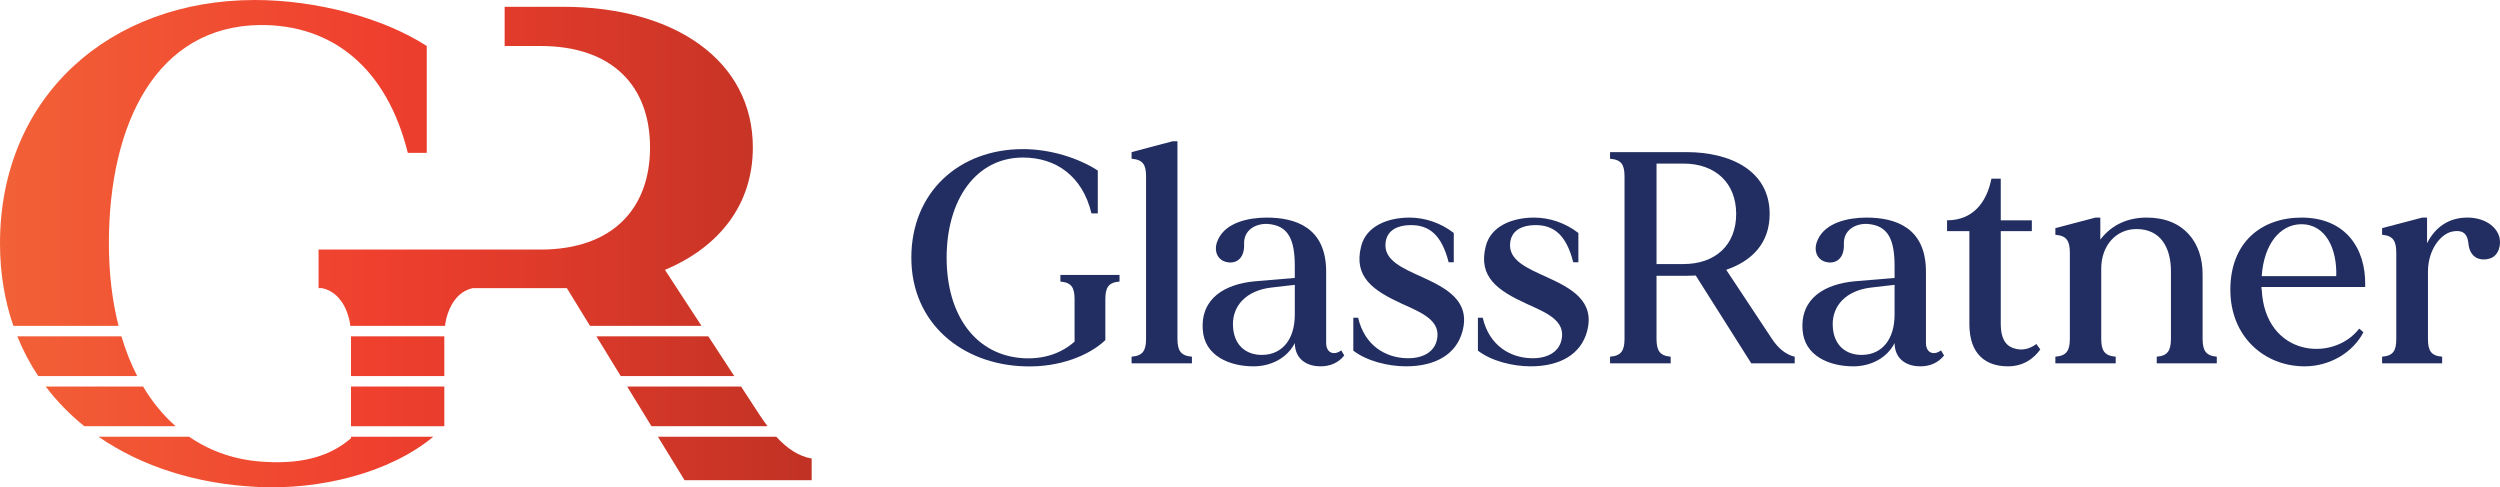 <?xml version="1.0" encoding="UTF-8"?>
<svg id="Layer_2" data-name="Layer 2" xmlns="http://www.w3.org/2000/svg" xmlns:xlink="http://www.w3.org/1999/xlink" viewBox="0 0 1999.98 389.84">
  <defs>
    <style>
      .cls-1 {
        fill: url(#linear-gradient-8);
      }

      .cls-2 {
        fill: url(#linear-gradient-7);
      }

      .cls-3 {
        fill: url(#linear-gradient-5);
      }

      .cls-4 {
        fill: url(#linear-gradient-6);
      }

      .cls-5 {
        fill: url(#linear-gradient-9);
      }

      .cls-6 {
        fill: url(#linear-gradient-4);
      }

      .cls-7 {
        fill: url(#linear-gradient-3);
      }

      .cls-8 {
        fill: url(#linear-gradient-2);
      }

      .cls-9 {
        fill: url(#linear-gradient);
      }

      .cls-10 {
        fill: #222e61;
      }

      .cls-11 {
        fill: url(#linear-gradient-10);
      }
    </style>
    <linearGradient id="linear-gradient" x1="0" y1="258.94" x2="649.32" y2="258.94" gradientTransform="translate(0 392) scale(1 -1)" gradientUnits="userSpaceOnUse">
      <stop offset="0" stop-color="#f26137"/>
      <stop offset=".47" stop-color="#ef3f2e"/>
      <stop offset="1" stop-color="#c13224"/>
    </linearGradient>
    <linearGradient id="linear-gradient-2" x1="0" y1="107.05" x2="649.32" y2="107.05" gradientTransform="translate(0 392) scale(1 -1)" gradientUnits="userSpaceOnUse">
      <stop offset="0" stop-color="#f26137"/>
      <stop offset=".47" stop-color="#ef3f2e"/>
      <stop offset="1" stop-color="#c13224"/>
    </linearGradient>
    <linearGradient id="linear-gradient-3" x1="0" y1="66.9" x2="649.32" y2="66.9" gradientTransform="translate(0 392) scale(1 -1)" gradientUnits="userSpaceOnUse">
      <stop offset="0" stop-color="#f26137"/>
      <stop offset=".47" stop-color="#ef3f2e"/>
      <stop offset="1" stop-color="#c13224"/>
    </linearGradient>
    <linearGradient id="linear-gradient-4" x1="0" y1="66.9" x2="649.32" y2="66.9" gradientTransform="translate(0 392) scale(1 -1)" gradientUnits="userSpaceOnUse">
      <stop offset="0" stop-color="#f26137"/>
      <stop offset=".47" stop-color="#ef3f2e"/>
      <stop offset="1" stop-color="#c13224"/>
    </linearGradient>
    <linearGradient id="linear-gradient-5" x1="0" y1="107.05" x2="649.32" y2="107.05" gradientTransform="translate(0 392) scale(1 -1)" gradientUnits="userSpaceOnUse">
      <stop offset="0" stop-color="#f26137"/>
      <stop offset=".47" stop-color="#ef3f2e"/>
      <stop offset="1" stop-color="#c13224"/>
    </linearGradient>
    <linearGradient id="linear-gradient-6" x1="0" y1="261.66" x2="649.32" y2="261.66" gradientTransform="translate(0 392) scale(1 -1)" gradientUnits="userSpaceOnUse">
      <stop offset="0" stop-color="#f26137"/>
      <stop offset=".47" stop-color="#ef3f2e"/>
      <stop offset="1" stop-color="#c13224"/>
    </linearGradient>
    <linearGradient id="linear-gradient-7" x1="0" y1="66.9" x2="649.32" y2="66.9" gradientTransform="translate(0 392) scale(1 -1)" gradientUnits="userSpaceOnUse">
      <stop offset="0" stop-color="#f26137"/>
      <stop offset=".47" stop-color="#ef3f2e"/>
      <stop offset="1" stop-color="#c13224"/>
    </linearGradient>
    <linearGradient id="linear-gradient-8" x1="0" y1="22.39" x2="649.32" y2="22.39" gradientTransform="translate(0 392) scale(1 -1)" gradientUnits="userSpaceOnUse">
      <stop offset="0" stop-color="#f26137"/>
      <stop offset=".47" stop-color="#ef3f2e"/>
      <stop offset="1" stop-color="#c13224"/>
    </linearGradient>
    <linearGradient id="linear-gradient-9" x1="0" y1="25.25" x2="649.32" y2="25.25" gradientTransform="translate(0 392) scale(1 -1)" gradientUnits="userSpaceOnUse">
      <stop offset="0" stop-color="#f26137"/>
      <stop offset=".47" stop-color="#ef3f2e"/>
      <stop offset="1" stop-color="#c13224"/>
    </linearGradient>
    <linearGradient id="linear-gradient-10" x1="0" y1="107.05" x2="649.32" y2="107.05" gradientTransform="translate(0 392) scale(1 -1)" gradientUnits="userSpaceOnUse">
      <stop offset="0" stop-color="#f26137"/>
      <stop offset=".47" stop-color="#ef3f2e"/>
      <stop offset="1" stop-color="#c13224"/>
    </linearGradient>
  </defs>
  <g id="Layer_1-2" data-name="Layer 1-2">
    <path class="cls-10" d="M895.61,219.93v5.31c-8.93.73-11.34,4.83-11.34,14.25v32.59c-12.56,12.07-36.45,21.96-64.45,21-49.96-1.45-90.76-34.27-90.76-86.9s38.38-86.9,89.31-86.9c21.72,0,44.17,7,59.86,17.14v34.27h-5.07c-7.24-30.17-28.72-44.66-54.79-44.66-37.65,0-61.07,33.79-61.07,80.14s23.42,77.97,61.07,80.38c16.17.97,30.42-3.62,41.28-13.27v-33.79c0-9.41-2.42-13.52-11.35-14.25v-5.31h47.31Z"/>
    <path class="cls-10" d="M953.53,285.34v5.31h-48.27v-5.31c9.17-.72,11.58-5.07,11.58-14.48v-129.62c0-9.41-2.41-13.52-11.58-14.24v-5.31l32.83-8.69h3.86v157.86c0,9.41,2.41,13.76,11.58,14.48Z"/>
    <path class="cls-10" d="M1075.41,284.38c-5.07,6.28-11.83,8.69-19.07,8.69-9.17,0-20.28-4.34-20.52-18.59-6.03,11.83-18.83,18.59-33.07,18.59-18.83,0-39.35-8.21-40.55-29.45-1.69-25.1,17.86-36.45,42-38.62,14.97-1.21,25.83-2.17,31.62-2.65v-9.42c0-21.24-5.07-32.59-21.72-33.79-9.17-.49-19.31,4.59-18.83,16.17.48,13.03-8.21,16.66-15.93,13.76-6.52-2.66-8.45-10.14-4.83-17.62,6.28-13.52,24.38-17.38,38.86-17.38,22.45,0,47.55,7.48,47.55,43.21v56.97c0,8.69,6.76,10.14,12.06,6.03l2.42,4.11h0ZM1035.83,251.79v-23.9c-3.62.48-9.65.97-19.07,2.18-19.79,2.41-30.66,14.48-30.42,29.69.25,16.66,10.86,24.62,24.14,24.13,15.45-.48,25.34-12.55,25.34-32.1h.01Z"/>
    <path class="cls-10" d="M1170.02,264.82c-4.83,18.59-21.72,28.24-45.14,28.24-14.73,0-31.62-4.34-42.24-12.55v-26.31h3.86c5.31,22.93,22.69,31.86,38.38,32.35,12.07.48,22.21-4.11,24.62-14.48,3.62-15.69-12.31-21.96-27.76-28.97-23.17-10.62-39.1-21.48-32.83-46.1,4.1-16.41,21.72-22.93,38.62-22.93,12.31,0,24.86,4.11,35.48,12.31v23.41h-4.11c-5.55-21.72-15.45-30.17-31.38-29.69-8.45.24-17.86,3.38-19.07,14-1.69,14.24,13.76,20.52,29.69,27.76,18.34,8.45,38.38,18.59,31.86,42.97h.02Z"/>
    <path class="cls-10" d="M1269.7,264.82c-4.83,18.59-21.72,28.24-45.14,28.24-14.73,0-31.62-4.34-42.24-12.55v-26.31h3.86c5.31,22.93,22.69,31.86,38.38,32.35,12.07.48,22.21-4.11,24.62-14.48,3.62-15.69-12.31-21.96-27.76-28.97-23.17-10.62-39.1-21.48-32.83-46.1,4.1-16.41,21.72-22.93,38.62-22.93,12.31,0,24.86,4.11,35.48,12.31v23.41h-4.11c-5.55-21.72-15.45-30.17-31.38-29.69-8.45.24-17.86,3.38-19.07,14-1.69,14.24,13.76,20.52,29.69,27.76,18.35,8.45,38.38,18.59,31.86,42.97h.02Z"/>
    <path class="cls-10" d="M1435.76,285.34v5.31h-34.76l-44.42-70.24c-2.41,0-5.07.24-7.48.24h-23.9v50.21c0,9.41,2.42,13.76,11.34,14.48v5.31h-48.52v-5.31c9.17-.72,11.59-5.07,11.59-14.48v-129.62c0-9.41-2.42-13.52-11.59-14.24v-5.31h61.07c35.48,0,66.62,14.97,66.62,49.48,0,23.42-14.25,37.66-34.76,44.66l36.45,55.04c5.31,8.21,11.82,13.03,18.35,14.48h.01ZM1388.93,171.17c0-24.86-16.65-40.31-42.24-40.31h-21.48v80.38h21.48c25.59,0,42.24-15.2,42.24-40.07h0Z"/>
    <path class="cls-10" d="M1555.23,284.38c-5.07,6.28-11.83,8.69-19.07,8.69-9.17,0-20.28-4.34-20.52-18.59-6.03,11.83-18.83,18.59-33.07,18.59-18.83,0-39.34-8.21-40.55-29.45-1.69-25.1,17.86-36.45,42-38.62,14.97-1.21,25.83-2.17,31.62-2.65v-9.42c0-21.24-5.07-32.59-21.72-33.79-9.17-.49-19.31,4.59-18.83,16.17.48,13.03-8.21,16.66-15.93,13.76-6.52-2.66-8.45-10.14-4.83-17.62,6.28-13.52,24.38-17.38,38.86-17.38,22.45,0,47.55,7.48,47.55,43.21v56.97c0,8.69,6.76,10.14,12.06,6.03l2.42,4.11h0ZM1515.64,251.79v-23.9c-3.62.48-9.65.97-19.07,2.18-19.79,2.41-30.66,14.48-30.42,29.69.24,16.66,10.86,24.62,24.14,24.13,15.45-.48,25.34-12.55,25.34-32.1h.01Z"/>
    <path class="cls-10" d="M1632.22,279.55c-5.31,7.48-13.76,13.51-25.83,13.51-17.38,0-30.9-9.17-30.9-33.79v-74.34h-17.86v-8.69c20.28,0,31.62-13.76,35.48-33.31h7.48v33.31h24.86v8.69h-24.86v74.34c0,10.62,3.38,17.14,10.38,19.31,7,2.42,13.28.24,18.1-3.38l3.14,4.35h.01Z"/>
    <path class="cls-10" d="M1773.42,285.34v5.31h-48.04v-5.31c8.93-.72,11.35-5.07,11.35-14.48v-53.83c0-19.55-8.69-33.79-27.52-33.79-16.66,0-28.24,13.52-28.24,31.62v56c0,9.41,2.41,13.76,11.58,14.48v5.31h-48.27v-5.31c9.17-.72,11.58-5.07,11.58-14.48v-68.55c0-9.42-2.41-13.76-11.58-14.49v-5.31l32.1-8.45h3.86v17.62c9.17-12.07,22.21-17.62,37.17-17.62,29.69,0,44.66,20.03,44.66,45.38v51.41c0,9.41,2.42,13.76,11.35,14.48h0Z"/>
    <path class="cls-10" d="M1892.16,229.58h-83.03c0,.73,0,1.45.24,2.18,2.66,53.34,56.97,58.41,77.96,31.14l3.38,2.9c-8.21,15.93-26.55,27.27-47.07,27.27-31.86,0-59.38-23.41-59.38-61.31s24.86-57.69,56.96-57.69c35,0,51.42,24.38,50.93,54.07v1.45h.01ZM1809.36,220.9h59.62c.73-21.48-8.21-41.76-28.24-41.52-16.9.24-29.69,16.17-31.38,41.52Z"/>
    <path class="cls-10" d="M1992.32,206.65c-7.96,2.66-16.66-.24-17.62-12.06-.97-8.93-5.79-10.62-12.56-9.42-9.65,1.69-19.79,14.73-19.79,32.1v53.83c0,9.41,2.41,13.52,11.34,14.24v5.31h-48.03v-5.31c8.93-.72,11.34-4.83,11.34-14.24v-68.79c0-9.42-2.41-13.76-11.34-14.49v-5.31l32.1-8.45h3.86v20.52c6.76-13.28,17.62-20.28,31.62-20.52,11.34-.24,22.69,4.83,26.07,14.97,1.93,6.52-.25,15.21-7,17.62h.01Z"/>
    <path class="cls-9" d="M356.96,255.19c2.53-10.42,8.75-21.98,21.33-24.71h75.19l18.51,30.21h89.2l-29.25-44.81c43.82-18.4,70.33-52.48,70.33-97.93,0-69.25-62.22-112.53-152.03-112.53h-46.53v31.38h28.68c57.89,0,87.64,32.46,87.64,81.15s-29.75,81.7-87.64,81.7h-177.55v30.84h2.67c12.91,2.74,19.23,14.29,21.79,24.71.42,1.7.72,3.56.95,5.49h75.78c.24-1.94.53-3.79.94-5.49h-.01Z"/>
    <polygon class="cls-8" points="496.58 300.83 587.38 300.83 566.65 269.07 477.12 269.07 496.58 300.83"/>
    <rect class="cls-7" x="280.79" y="309.22" width="74.66" height="31.76"/>
    <path class="cls-6" d="M521.18,340.98h92.86c-1.96-2.61-3.9-5.32-5.83-8.25l-15.35-23.51h-91.14l19.46,31.76Z"/>
    <path class="cls-3" d="M280.79,300.83h74.66v-30.32c0-.5.02-.95.03-1.44h-74.72c0,.49.03.94.03,1.44v30.32Z"/>
    <path class="cls-4" d="M87.11,194.77c0-97.39,38.95-173.67,120.65-174.75,58.43-.54,101.71,34.63,118.49,102.25h15.15V36.79C306.22,14.07,252.66,0,203.97,0,88.19,0,0,76.82,0,194.77c0,23.96,3.78,45.96,10.7,65.91h84.13c-5.04-19.86-7.72-41.95-7.72-65.91h0Z"/>
    <path class="cls-2" d="M114.45,309.22H36.56c8.94,11.8,19.29,22.42,30.92,31.76h73.06c-9.99-8.78-18.73-19.43-26.09-31.76h0Z"/>
    <path class="cls-1" d="M280.79,350.59c-16.23,14.07-37.87,20.56-67.63,18.94-23.45-.98-44.24-8.02-61.86-20.15h-72.49c34.81,24.01,78.81,37.9,127.32,40.17,49.74,2.49,105.35-11.07,140.5-40.17h-65.83v1.22h0Z"/>
    <path class="cls-5" d="M547.62,384.13h101.71v-17.31c-10.43-1.8-19.66-7.99-28.34-17.45h-94.66l21.3,34.76h0Z"/>
    <path class="cls-11" d="M97.13,269.07H13.84c4.56,11.31,10.17,21.92,16.74,31.76h79.18c-5.01-9.71-9.22-20.34-12.62-31.76h-.01Z"/>
  </g>
</svg>
